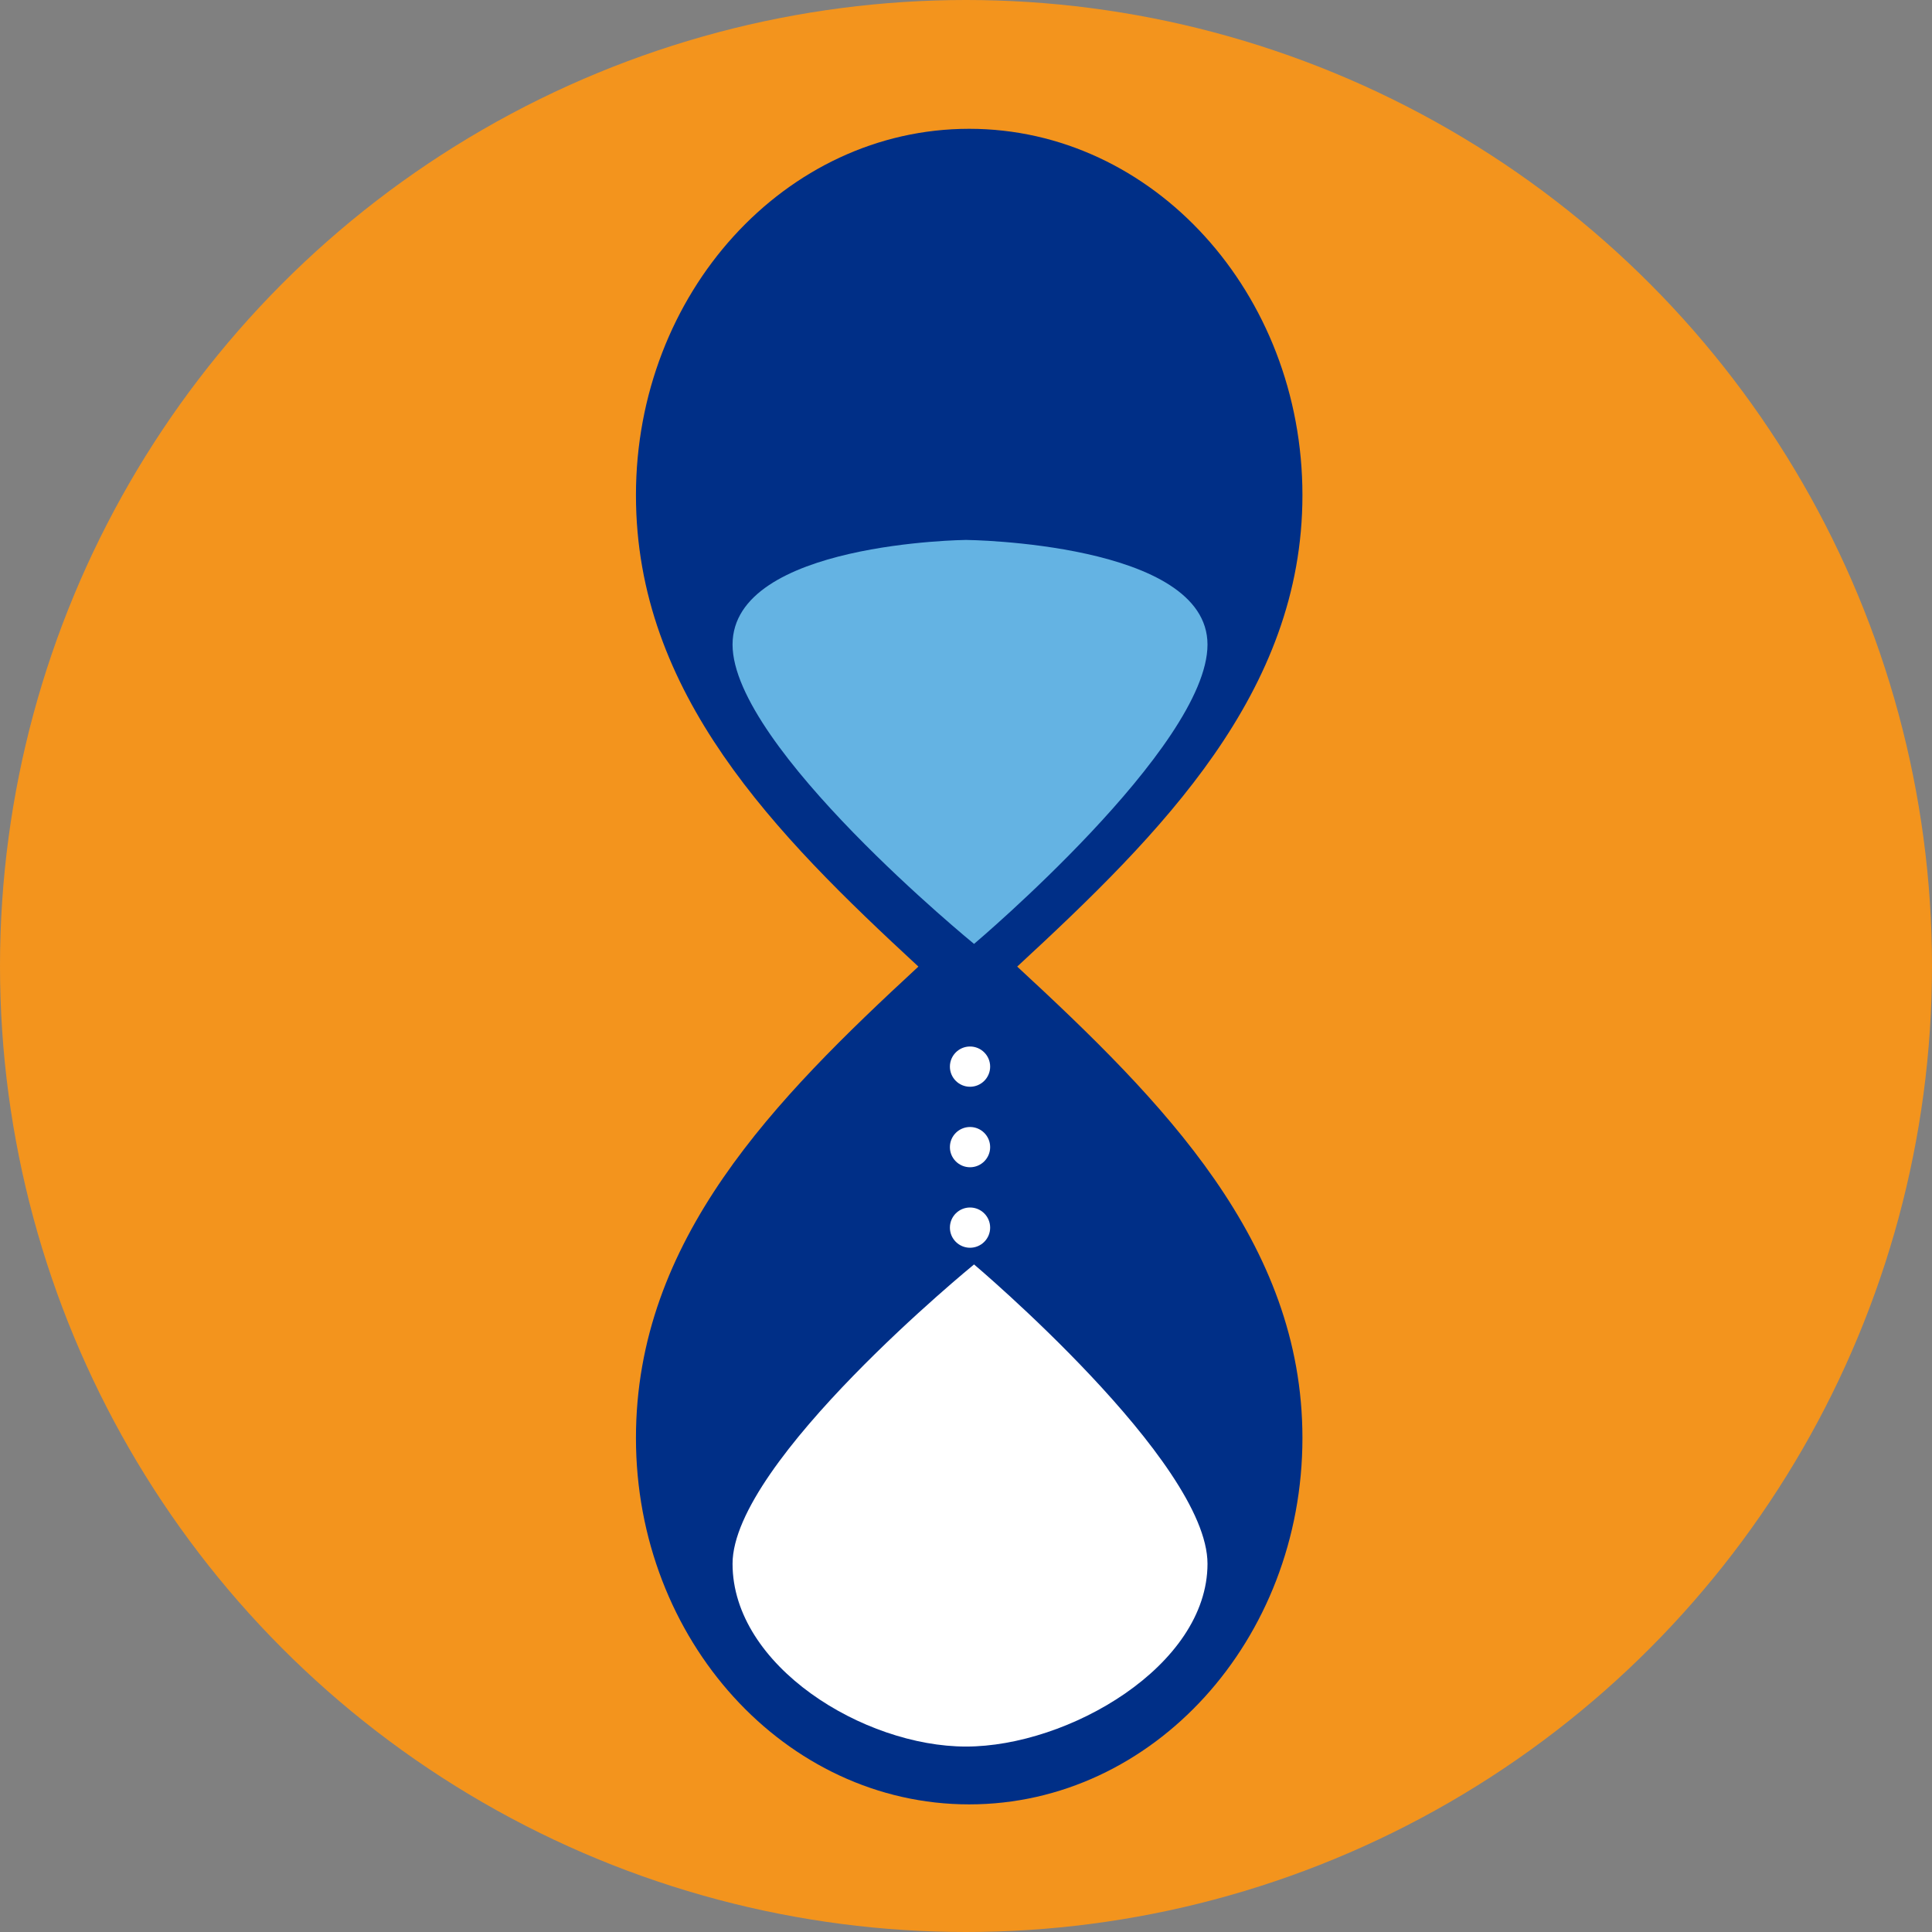 <?xml version="1.0" encoding="UTF-8" standalone="no"?>
<svg width="240px" height="240px" viewBox="0 0 240 240" version="1.1" xmlns="http://www.w3.org/2000/svg" xmlns:xlink="http://www.w3.org/1999/xlink" xmlns:sketch="http://www.bohemiancoding.com/sketch/ns">
    <rect x="0" y="0" width="240" height="240" fill="#808080" stroke="none"/>
    <!-- Generator: Sketch 3.3.3 (12072) - http://www.bohemiancoding.com/sketch -->
    <title>usa.badges.16.eternalizer</title>
    <desc>Created with Sketch.</desc>
    <defs></defs>
    <g id="Page-1" stroke="none" stroke-width="1" fill="none" fill-rule="evenodd" sketch:type="MSPage">
        <g id="usana.badge.eternalized" sketch:type="MSArtboardGroup" transform="translate(-55, -35)">
            <g id="usa.badges.16.eternalizer" sketch:type="MSLayerGroup" transform="translate(55, 35)">
                <circle id="Oval-2" fill="#F3941D" sketch:type="MSShapeGroup" cx="120" cy="120" r="120"></circle>
                <g id="Shape-+-Path-+-Path" transform="translate(79, 16)" sketch:type="MSShapeGroup">
                    <path d="M82.793,45.515 C82.793,70 65.313,87.487 47.36,104.073 C65.47,120.815 82.793,138.25 82.793,162.631 C82.793,187.722 64.234,208.146 41.397,208.146 C18.56,208.146 -1.22235555e-13,187.731 -1.20792265e-13,162.631 C-1.19459997e-13,137.981 17.252,120.555 35.087,104.073 C17.26,87.599 -1.15685239e-13,70.164 -1.14241949e-13,45.515 C-1.12909682e-13,20.423 18.56,2.84217094e-14 41.397,2.84217094e-14 C64.234,2.84217094e-14 82.793,20.423 82.793,45.515 L82.793,45.515 L82.793,45.515 Z" id="Shape" fill="#002F87"></path>
                    <path d="M42,101.255 C42,101.255 71,76.775 71,64.073 C71,51.37 41,51.073 41,51.073 C41,51.073 12,51.37 12,64.073 C12,76.775 42,101.255 42,101.255 Z" id="Oval-122" fill="#64B3E3"></path>
                    <path d="M42,200.963 C42,200.963 71,176.483 71,163.781 C71,151.078 53.703,141.073 41,141.073 C28.297,141.073 12,151.078 12,163.781 C12,176.483 42,200.963 42,200.963 Z" id="Oval-123" fill="#FFFFFF" transform="translate(41.5, 171.018) scale(1, -1) translate(-41.5, -171.018) "></path>
                </g>
                <path d="M120.5,145 C121.881,145 123,143.881 123,142.5 C123,141.119 121.881,140 120.5,140 C119.119,140 118,141.119 118,142.5 C118,143.881 119.119,145 120.5,145 Z M120.5,155 C121.881,155 123,153.881 123,152.5 C123,151.119 121.881,150 120.5,150 C119.119,150 118,151.119 118,152.5 C118,153.881 119.119,155 120.5,155 Z M120.5,135 C121.881,135 123,133.881 123,132.5 C123,131.119 121.881,130 120.5,130 C119.119,130 118,131.119 118,132.5 C118,133.881 119.119,135 120.5,135 Z" id="Oval-36" fill="#FFFFFF" sketch:type="MSShapeGroup"></path>
            </g>
        </g>
    </g>
</svg>